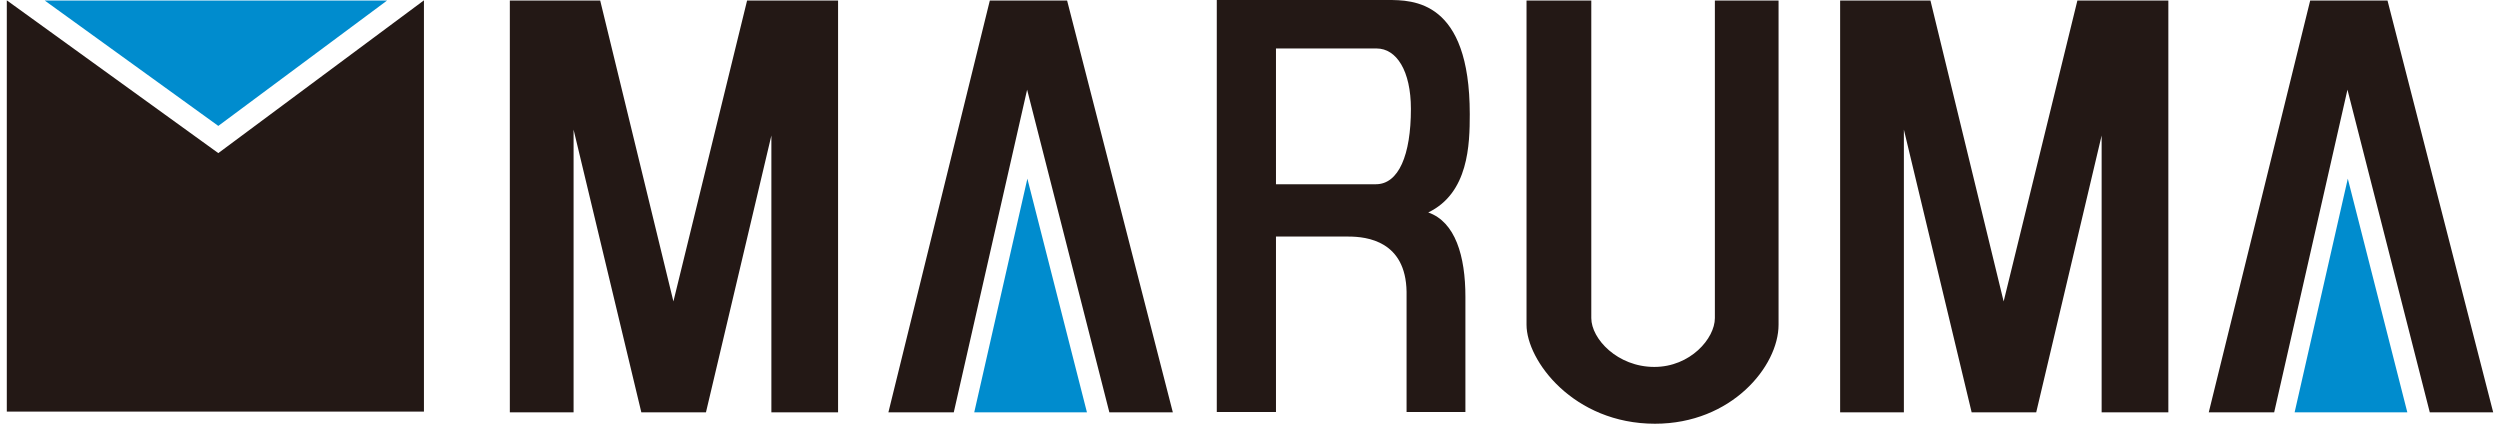 <?xml version="1.0" encoding="utf-8"?>
<!-- Generator: Adobe Illustrator 27.7.0, SVG Export Plug-In . SVG Version: 6.00 Build 0)  -->
<svg version="1.1" id="レイヤー_1" xmlns="http://www.w3.org/2000/svg" xmlns:xlink="http://www.w3.org/1999/xlink" x="0px"
	 y="0px" width="118px" height="20px" viewBox="0 0 118 20" enable-background="new 0 0 118 20" xml:space="preserve">
<g>
	<polygon fill="#231815" points="20.01,19.429 0.321,19.429 0.321,0.016 10.304,7.227 20.01,0.016 	"/>
	<polygon fill="#231815" points="24.064,0.024 28.329,0.024 31.785,14.227 35.263,0.024 39.557,0.024 39.557,19.463 36.409,19.463 
		36.409,6.395 33.321,19.463 30.271,19.463 27.073,6.118 27.073,19.463 24.064,19.463 	"/>
	<polygon fill="#231815" points="86.854,0.024 91.117,0.024 94.572,14.228 98.053,0.024 102.346,0.024 102.346,19.463 
		99.197,19.463 99.197,6.395 96.109,19.463 93.062,19.463 89.863,6.118 89.863,19.463 86.854,19.463 	"/>
	<polygon fill="#231815" points="55.358,19.463 52.362,19.463 48.48,4.233 45.018,19.463 41.932,19.463 46.72,0.024 50.367,0.024 	
		"/>
	<polygon fill="#008CCE" points="48.492,8.433 45.984,19.463 51.304,19.463 	"/>
	<polygon fill="#231815" points="117.679,19.463 114.686,19.463 110.8,4.233 107.341,19.463 104.253,19.463 109.041,0.024 
		112.69,0.024 	"/>
	<polygon fill="#008CCE" points="110.816,8.433 108.306,19.463 113.626,19.463 	"/>
	<path fill="#231815" d="M72.052,15.328c0-4.926,0-15.304,0-15.304h3.057c0,0,0,13.929,0,14.989c0,0.983,1.239,2.306,2.974,2.306
		c1.703,0,2.859-1.345,2.859-2.306c0-0.99,0-14.989,0-14.989h3.006c0,0,0,10.402,0,15.304c0,1.962-2.223,4.672-5.832,4.672
		C74.264,20,72.052,17.016,72.052,15.328z"/>
	<polygon fill="#008CCE" points="2.109,0.024 10.304,5.943 18.271,0.024 	"/>
	<path fill="#231815" d="M67.413,10.028c1.906-0.915,1.96-3.21,1.96-4.643C69.373,0,66.696,0,65.487,0h-8.055v19.445h2.794v-8.279
		h3.424c0.883,0,2.702,0.221,2.74,2.605v5.674h2.777v-5.436C69.168,12.081,68.689,10.473,67.413,10.028z M64.942,8.696h-4.716V2.288
		h4.75c0.937,0,1.619,1.051,1.619,2.854C66.595,7.316,66.017,8.696,64.942,8.696z"/>
</g>
</svg>
